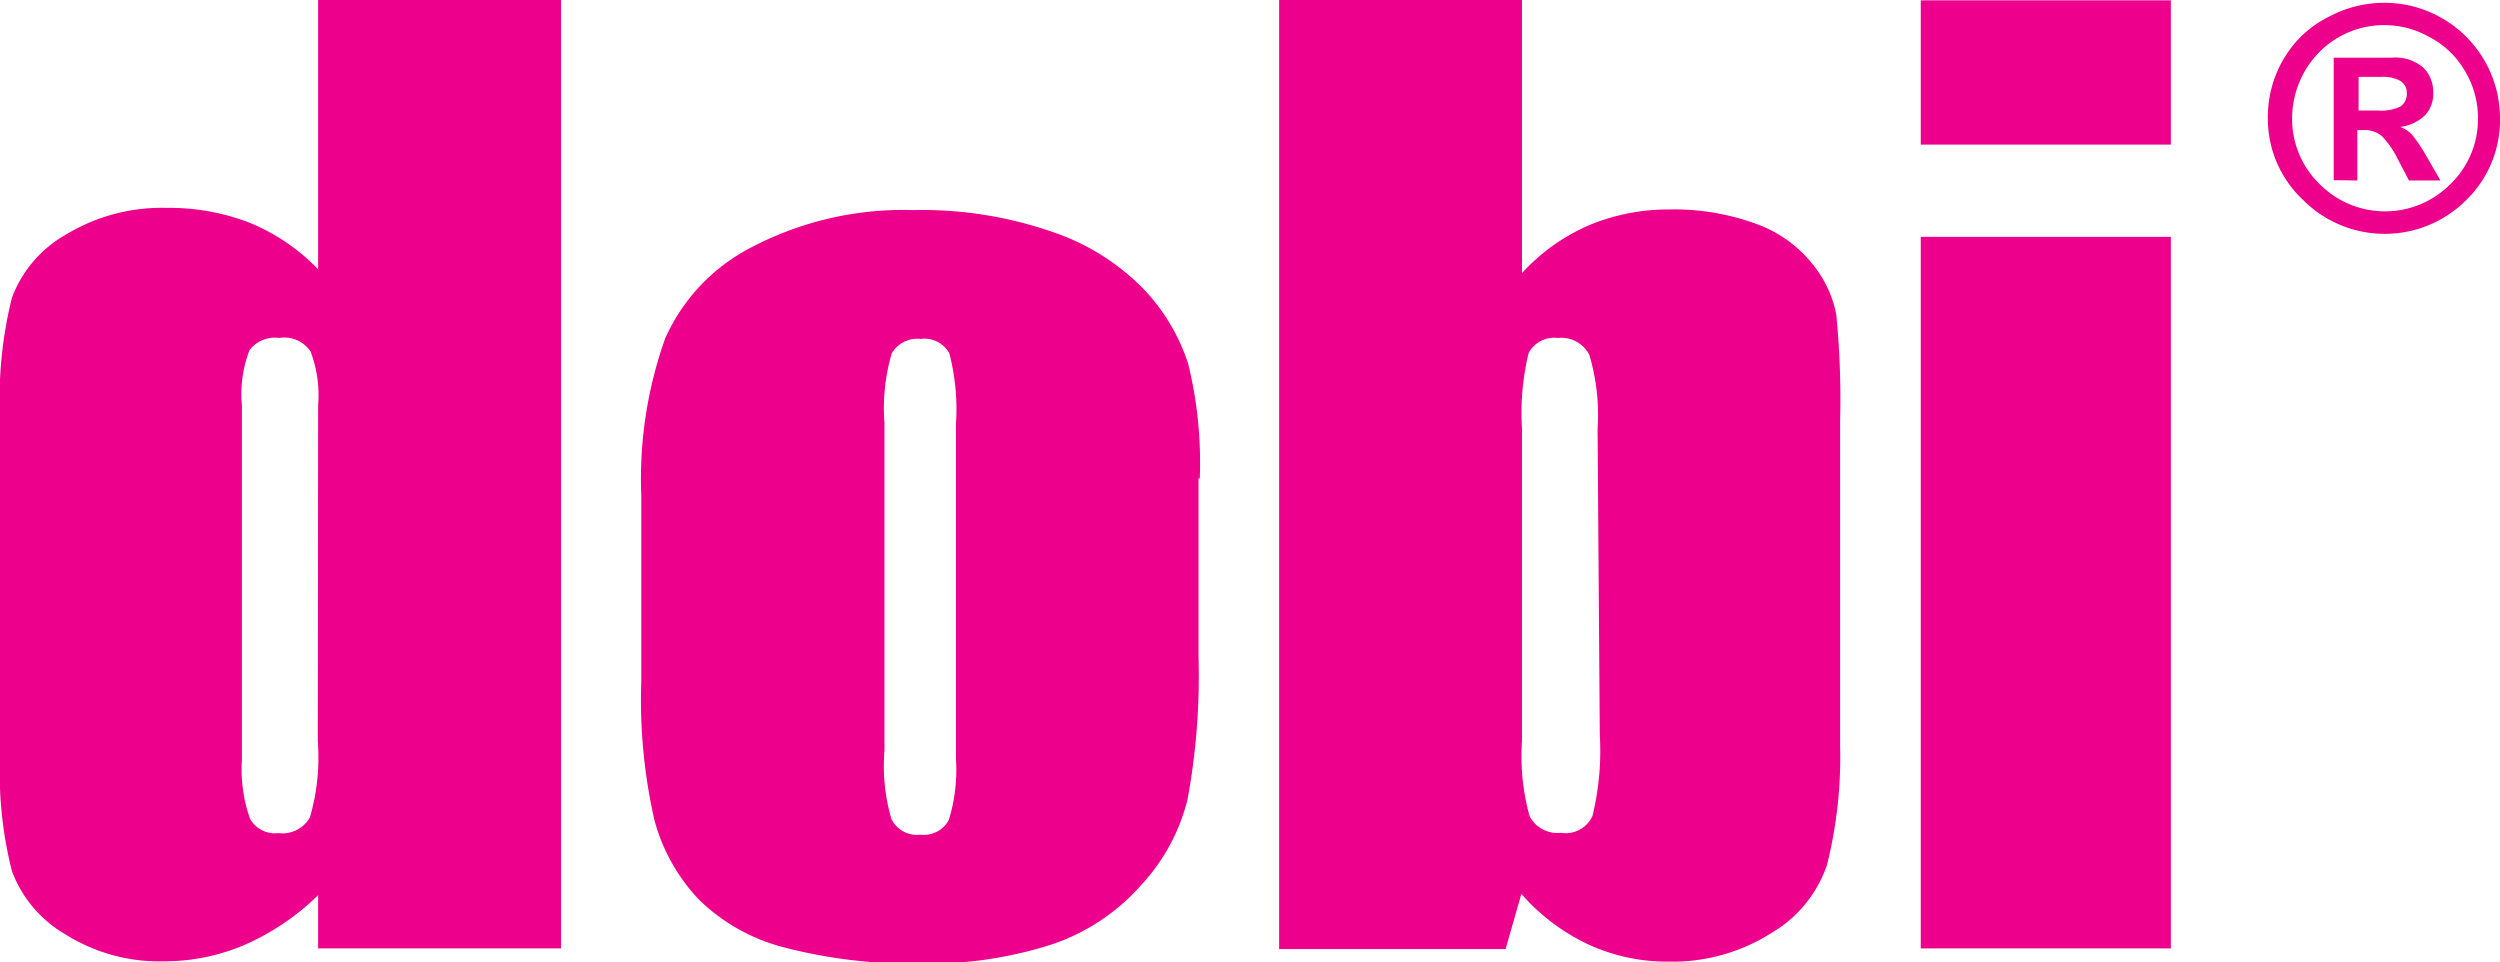 <svg data-name="Layer 1" xmlns="http://www.w3.org/2000/svg" viewBox="0 0 79.37 30.55"><path d="M10.1 12.87a3.93 3.93 0 00-.24-1.71 1 1 0 00-1-.43 1 1 0 00-.94.39 3.86 3.86 0 00-.24 1.75v11.27A4.67 4.67 0 007.94 26a.91.91 0 00.9.45 1 1 0 001-.5 6.88 6.88 0 00.25-2.42zM17.81 0v30.11H10.1v-1.69A7.83 7.83 0 017.76 30a6.48 6.48 0 01-2.56.52 5.6 5.6 0 01-3.13-.86 3.9 3.9 0 01-1.69-2A12.82 12.82 0 010 24V13.22a13.17 13.17 0 01.38-3.77 3.85 3.85 0 011.71-2 5.86 5.86 0 013.2-.85 7.05 7.05 0 012.63.47 6.38 6.38 0 012.18 1.48V0zm12.54 13.45a7 7 0 00-.21-2.23.9.9 0 00-.91-.46.94.94 0 00-.92.46 6.23 6.23 0 00-.23 2.23v10.38A6 6 0 0028.3 26a.9.9 0 00.91.5.91.91 0 00.91-.46 5.37 5.37 0 00.23-1.94zm7.7 1.74v5.64a21.52 21.52 0 01-.35 4.56 6.19 6.19 0 01-1.47 2.71 6.57 6.57 0 01-2.89 1.9 12.68 12.68 0 01-4.06.59 16.11 16.11 0 01-4.34-.5 6 6 0 01-2.76-1.54 5.89 5.89 0 01-1.4-2.5 17.15 17.15 0 01-.42-4.41v-5.9a13.29 13.29 0 01.76-5 6 6 0 012.76-2.9A10.39 10.39 0 0129 6.67a12.6 12.6 0 014.46.71 7.28 7.28 0 012.88 1.83 6.26 6.26 0 011.38 2.33 13.17 13.17 0 01.37 3.65m12.63-1.58a6.7 6.7 0 00-.26-2.34 1 1 0 00-1-.54.92.92 0 00-.93.48 8.06 8.06 0 00-.21 2.4v9.92a7.14 7.14 0 00.24 2.38 1 1 0 001 .53.93.93 0 001-.54 8.82 8.82 0 00.23-2.59zM48.32 0v8.67a6.26 6.26 0 012.13-1.52 6.53 6.53 0 012.55-.5 7.54 7.54 0 012.76.46 4 4 0 011.78 1.27A3.59 3.59 0 0158.3 10a27.64 27.64 0 01.12 3.34v10.34a14.05 14.05 0 01-.42 3.79 4 4 0 01-1.76 2.15 5.87 5.87 0 01-3.28.91 6 6 0 01-2.5-.53 6.53 6.53 0 01-2.16-1.62l-.5 1.75h-7.19V0zm12.66 7.52h7.94v22.59h-7.94zm0-7.51h7.94v4.58h-7.94zm13.9 3.5h.64a1.37 1.37 0 00.69-.13.47.47 0 00.2-.42.43.43 0 00-.2-.39 1.13 1.13 0 00-.6-.13h-.73zm-.79 2.21V1.83h1.85a1.37 1.37 0 011 .32 1.09 1.09 0 01.31.78 1 1 0 01-.26.73 1.38 1.38 0 01-.79.37 1 1 0 01.38.25 5 5 0 01.45.67l.45.78h-1l-.33-.63a3 3 0 00-.52-.77.84.84 0 00-.59-.2h-.2v1.6zM75.79.8a2.88 2.88 0 00-2.19.89 3 3 0 00-.83 2.07 2.87 2.87 0 00.87 2.08 2.92 2.92 0 004.16 0 2.85 2.85 0 00.87-2.08 2.88 2.88 0 00-.44-1.55 2.78 2.78 0 00-1.13-1.05A2.86 2.86 0 0075.79.8m-.18-.71a3.67 3.67 0 013.76 3.67 3.54 3.54 0 01-1.07 2.59 3.66 3.66 0 01-5.18 0A3.53 3.53 0 0172 3.76a3.61 3.61 0 01.57-2A3.42 3.42 0 0174 .5a3.7 3.7 0 011.61-.41" fill="#ec008c"/></svg>